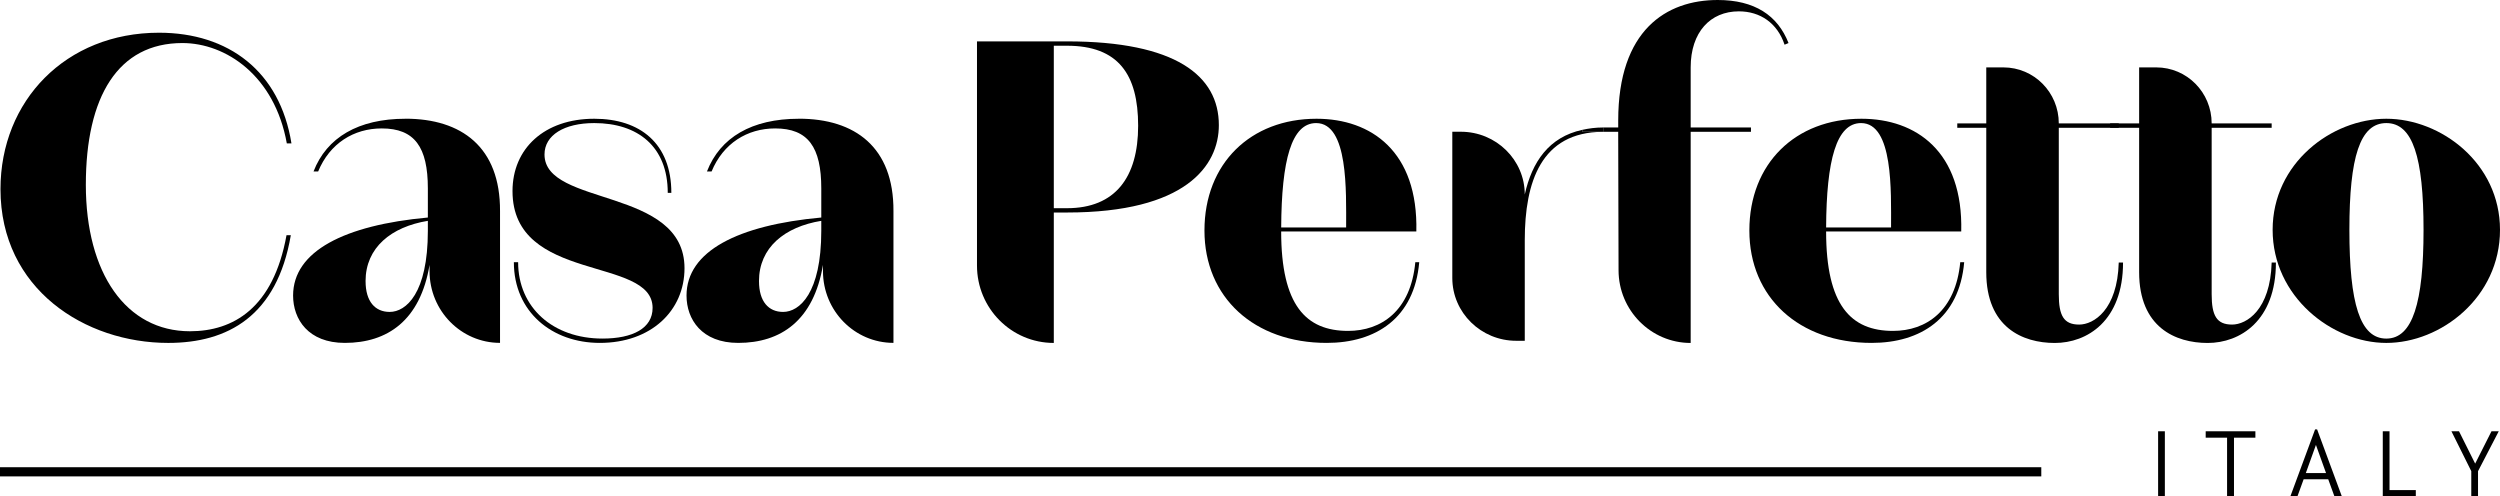 <?xml version="1.0" encoding="UTF-8"?>
<svg id="Livello_2" data-name="Livello 2" xmlns="http://www.w3.org/2000/svg" viewBox="0 0 1183 234.93">
  <g id="Livello_1-2" data-name="Livello 1">
    <g>
      <g>
        <path d="M1021.22,204.08h3.19v30.85h-3.19v-30.85Z"/>
        <path d="M1053.86,207.11h-10.13v-3.03h23.52v3.03h-10.13v27.83h-3.27v-27.83Z"/>
        <path d="M1095.5,203.2h.96l11.72,31.73h-3.51l-2.95-8.13h-11.64l-2.95,8.13h-3.35l11.72-31.73ZM1100.68,223.85l-4.78-13.31-4.78,13.31h9.57Z"/>
        <path d="M1127.53,204.08h3.19v27.83h12.44v3.03h-15.63v-30.85Z"/>
        <path d="M1169.42,222.97l-9.41-18.9h3.59l7.65,15.31,7.73-15.31h3.43l-9.81,18.9v11.96h-3.19v-11.96Z"/>
      </g>
      <rect x="0" y="221.09" width="965.94" height="4.34"/>
      <g>
        <path d="M137.61,111.29h-2.03c-6.25,34.56-25.25,45.46-45.7,45.46-30.23,0-49.26-27.46-49.26-69.3S55.89,20.37,86.29,20.37c20.61,0,43.68,15.45,49.43,47.49h2.19c-5.44-34.09-29.76-52.38-62.68-52.38C31.12,15.48.23,47.66.23,89.5c0,47.37,40.07,72.77,79.38,72.77,28.06,0,51.46-12.62,58.01-50.98Z"/>
        <path d="M191.87,56.19c-22.29,0-37.27,8.84-43.51,24.95h2.19c5.47-13.28,16.84-20.37,30.09-20.37,15.58,0,21.82,8.84,21.82,28.4v13.76c-39.45,3.61-63.77,15.93-63.77,36.93,0,11.22,7.17,22.4,24.48,22.4,20.12,0,35.71-10.56,40.09-36.92v2.98c0,18.78,14.97,33.93,33.35,33.93v-62.35c.16-30.31-18.25-43.73-44.74-43.73ZM172.98,133.07c0-15.95,12.19-25.75,29.48-28.57v4.75c0,29.51-10.3,38.35-18.07,38.35-6.87,0-11.4-4.91-11.4-14.53Z"/>
        <path d="M323.91,126.92c0-38.52-66.25-29.06-66.25-53.82,0-9.17,9.34-14.86,23.54-14.86,20.57,0,34.78,11.06,34.78,33.01h1.7c0-23.39-14.81-35.06-36.48-35.06-23.54,0-38.68,14.04-38.68,34.24,0,43.73,66.29,30.65,66.29,55.27,0,9.64-9.37,14.51-23.71,14.51-23.39,0-39.92-14.67-39.92-36.15h-2.02c0,23.53,18.09,38.2,40.68,38.2,24.17,0,40.07-15.15,40.07-35.35Z"/>
        <path d="M378.04,56.19c-22.29,0-37.27,8.84-43.51,24.95h2.19c5.47-13.28,16.84-20.37,30.09-20.37,15.58,0,21.82,8.84,21.82,28.4v13.76c-39.45,3.61-63.77,15.93-63.77,36.93,0,11.22,7.17,22.4,24.48,22.4,20.12,0,35.71-10.56,40.09-36.92v2.98c0,18.78,14.97,33.93,33.35,33.93v-62.35c.16-30.31-18.25-43.73-44.74-43.73ZM359.15,133.07c0-15.95,12.18-25.75,29.48-28.57v4.75c0,29.51-10.3,38.35-18.07,38.35-6.87,0-11.4-4.91-11.4-14.53Z"/>
        <path d="M504.9,100.56c56.12,0,71.86-22.09,71.86-41.35,0-23.39-20.42-39.63-71.86-39.63h-42.59v106.08c0,20.2,16.23,36.62,36.35,36.62v-61.71h6.23ZM498.66,21.64h6.23c24.32,0,33.68,13.56,33.68,37.87s-10.76,39.01-33.68,39.01h-6.23V21.64Z"/>
        <path d="M671.59,124.07h-1.86c-2.19,23.04-16.06,32.51-31.81,32.51-19.97,0-31.67-12.14-31.67-47.04h63.96c.92-37.87-21.37-53.35-47.24-53.35-31.21,0-53.02,21.17-53.02,52.88s23.53,53.19,57.83,53.19c23.25,0,41.49-11.67,43.8-38.2ZM622.8,58.24c15.28,0,14.19,32.37,14.19,49.41h-30.73c.17-31.89,4.86-49.41,16.54-49.41Z"/>
        <g>
          <path d="M748.75,61.44c-15.8,3.42-23.81,15.18-27.23,30.59,0-16.38-13.56-29.69-30.24-29.69h-4.05v69.21c0,16.38,13.56,29.71,30.24,29.71h4.05v-47.62c0-27.62,7.78-51.09,36.83-51.26h-9.6v-.93Z"/>
          <path d="M812.83,0c-24.32,0-47.09,14.22-47.09,57.01v3.31h-7.11v2.02c-.1,0-.18.03-.29.03h7.39l.17,65.5c0,18.93,15.26,34.42,34.13,34.42V62.36h28.53v-2.05h-28.53v-28.43c0-16.72,9.34-26.51,22.78-26.51,10.12,0,18.23,5.53,21.65,15.78l1.87-.78c-5.14-13.11-16.06-20.37-33.53-20.37Z"/>
          <path d="M758.63,60.32c-3.64,0-6.86.46-9.89,1.12v.93h9.6c.1,0,.18-.03.29-.03v-2.02Z"/>
        </g>
        <path d="M929.45,124.07h-1.86c-2.19,23.04-16.08,32.51-31.82,32.51-19.95,0-31.65-12.14-31.65-47.04h63.94c.94-37.87-21.36-53.35-47.24-53.35-31.2,0-53.02,21.17-53.02,52.88s23.54,53.19,57.85,53.19c23.23,0,41.49-11.67,43.81-38.2ZM880.66,58.24c15.28,0,14.19,32.37,14.19,49.41h-30.73c.16-31.89,4.84-49.41,16.54-49.41Z"/>
        <path d="M1004.62,124.24h-2.03c-.64,22.42-11.86,29.35-18.73,29.35-7.33,0-9.64-4.27-9.64-14.36V60.46h28.37v-2.06h-28.37c0-14.67-11.7-26.51-26.21-26.51h-8.11v26.51h-13.72v2.06h13.72v68.35c0,26.06,17.15,33.48,32.43,33.48s32.29-10.42,32.29-38.04Z"/>
        <path d="M1076.97,124.24h-2.02c-.64,22.42-11.86,29.35-18.73,29.35-7.33,0-9.66-4.27-9.66-14.36V60.46h28.39v-2.06h-28.39c0-14.67-11.7-26.51-26.21-26.51h-8.11v26.51h-13.72v2.06h13.72v68.35c0,26.06,17.17,33.48,32.43,33.48s32.29-10.42,32.29-38.04Z"/>
        <path d="M1183,108.76c0-31.56-27.92-52.57-53.79-52.57s-53.8,21.01-53.8,52.57,28.06,53.51,53.8,53.51,53.79-21.47,53.79-53.51ZM1111.73,108.76c0-34.42,5-50.52,17.48-50.52s17.61,16.11,17.61,50.52-5.14,51.46-17.61,51.46-17.48-16.59-17.48-51.46Z"/>
      </g>
    </g>
  </g>
</svg>